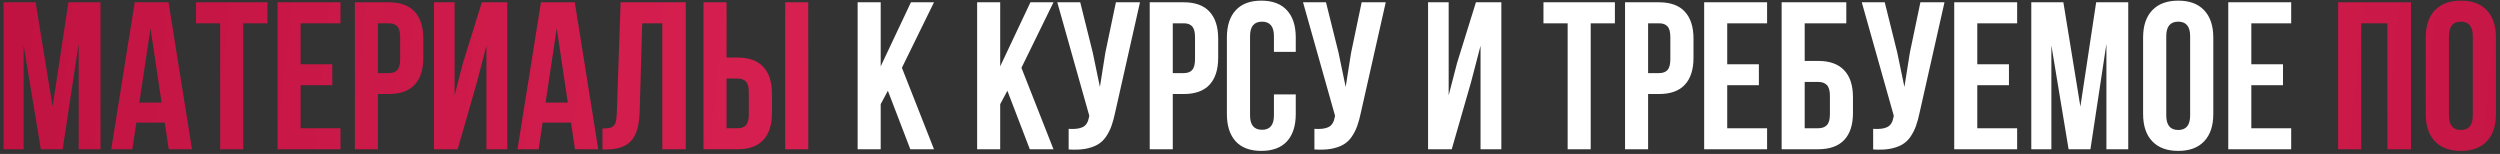 <?xml version="1.0" encoding="UTF-8"?> <svg xmlns="http://www.w3.org/2000/svg" width="536" height="33" viewBox="0 0 536 33" fill="none"><rect x="0" y="0" width="536" height="33" fill="#333333" stroke="none"/><path d="M0.758 32V0.491H7.635L11.283 22.859L14.666 0.491H21.544V32H16.864V9.412L13.436 32H8.756L5.064 9.72V32H0.758ZM23.851 32L28.883 0.491H36.134L41.166 32H36.178L35.321 26.287H29.234L28.377 32H23.851ZM29.872 22.002H34.64L32.267 6.072L29.872 22.002ZM42.023 4.996V0.491H57.337V4.996H52.152V32H47.208V4.996H42.023ZM59.513 32V0.491H73.004V4.996H64.457V13.785H71.246V18.267H64.457V27.496H73.004V32H59.513ZM76.08 32V0.491H83.375C85.821 0.491 87.66 1.158 88.89 2.491C90.135 3.824 90.758 5.757 90.758 8.291V12.378C90.758 14.913 90.135 16.846 88.89 18.179C87.66 19.498 85.821 20.157 83.375 20.157H81.024V32H76.08ZM81.024 15.674H83.375C84.195 15.674 84.803 15.447 85.199 14.993C85.594 14.539 85.792 13.77 85.792 12.686V7.962C85.792 6.878 85.594 6.116 85.199 5.677C84.803 5.223 84.195 4.996 83.375 4.996H81.024V15.674ZM93.043 32V0.491H97.46V20.442L99.261 13.499L103.304 0.491H108.753V32H104.293V9.808L102.271 17.564L98.119 32H93.043ZM110.951 32L115.982 0.491H123.233L128.265 32H123.277L122.42 26.287H116.334L115.477 32H110.951ZM116.971 22.002H121.739L119.366 6.072L116.971 22.002ZM129.166 32.044V27.54C129.781 27.54 130.257 27.51 130.594 27.452C130.931 27.393 131.231 27.254 131.495 27.034C131.759 26.8 131.942 26.47 132.044 26.045C132.147 25.621 132.213 25.042 132.242 24.31L133.055 0.491H147.03V32H141.998V4.996H137.691L137.142 24.046C137.054 26.917 136.446 28.968 135.318 30.198C134.205 31.429 132.411 32.044 129.935 32.044H129.166ZM150.831 32V0.491H155.775V12.335H158.126C160.572 12.335 162.411 13.001 163.641 14.334C164.886 15.652 165.509 17.579 165.509 20.113V24.222C165.509 26.756 164.886 28.689 163.641 30.023C162.411 31.341 160.572 32 158.126 32H150.831ZM155.775 27.496H158.126C158.946 27.496 159.554 27.276 159.95 26.836C160.345 26.382 160.543 25.613 160.543 24.529V19.805C160.543 18.721 160.345 17.959 159.95 17.52C159.554 17.066 158.946 16.839 158.126 16.839H155.775V27.496ZM168.343 32V0.491H173.287V32H168.343ZM501.295 32V0.491H516.917V32H511.864V4.996H506.239V32H501.295ZM520.082 24.441V8.05C520.082 5.53 520.733 3.582 522.037 2.205C523.341 0.828 525.201 0.14 527.618 0.14C530.035 0.14 531.888 0.828 533.177 2.205C534.481 3.582 535.133 5.53 535.133 8.05V24.441C535.133 26.961 534.481 28.909 533.177 30.286C531.888 31.663 530.035 32.352 527.618 32.352C525.201 32.352 523.341 31.663 522.037 30.286C520.733 28.909 520.082 26.961 520.082 24.441ZM525.047 24.749C525.047 26.829 525.904 27.869 527.618 27.869C529.317 27.869 530.167 26.829 530.167 24.749V7.742C530.167 5.677 529.317 4.644 527.618 4.644C525.904 4.644 525.047 5.677 525.047 7.742V24.749Z" fill="url(#paint0_linear_5834_359)"></path><path d="M183.878 32V0.491H188.822V14.224L195.304 0.491H200.248L193.37 14.532L200.248 32H195.172L190.36 19.454L188.822 22.332V32H183.878ZM209.498 32V0.491H214.442V14.224L220.924 0.491H225.868L218.99 14.532L225.868 32H220.792L215.98 19.454L214.442 22.332V32H209.498ZM226.681 0.491H231.603L234.283 11.258L235.821 18.641L236.986 11.302L239.249 0.491H244.413L239.117 23.98C238.868 25.181 238.59 26.206 238.282 27.056C237.975 27.891 237.572 28.668 237.074 29.385C236.576 30.088 235.975 30.638 235.272 31.033C234.569 31.429 233.705 31.722 232.679 31.912C231.668 32.088 230.482 32.132 229.12 32.044V27.627C230.467 27.715 231.485 27.584 232.174 27.232C232.862 26.88 233.302 26.163 233.492 25.079L233.536 24.793L226.681 0.491ZM246.5 32V0.491H253.795C256.241 0.491 258.08 1.158 259.31 2.491C260.555 3.824 261.178 5.757 261.178 8.291V12.378C261.178 14.913 260.555 16.846 259.31 18.179C258.08 19.498 256.241 20.157 253.795 20.157H251.444V32H246.5ZM251.444 15.674H253.795C254.615 15.674 255.223 15.447 255.619 14.993C256.014 14.539 256.212 13.77 256.212 12.686V7.962C256.212 6.878 256.014 6.116 255.619 5.677C255.223 5.223 254.615 4.996 253.795 4.996H251.444V15.674ZM263.045 24.441V8.05C263.045 5.516 263.675 3.567 264.935 2.205C266.195 0.828 268.026 0.14 270.428 0.14C272.831 0.14 274.662 0.828 275.921 2.205C277.181 3.567 277.811 5.516 277.811 8.05V11.126H273.131V7.742C273.131 5.677 272.281 4.644 270.582 4.644C268.868 4.644 268.011 5.677 268.011 7.742V24.749C268.011 26.8 268.868 27.825 270.582 27.825C272.281 27.825 273.131 26.8 273.131 24.749V20.245H277.811V24.441C277.811 26.976 277.181 28.931 275.921 30.308C274.662 31.67 272.831 32.352 270.428 32.352C268.026 32.352 266.195 31.67 264.935 30.308C263.675 28.931 263.045 26.976 263.045 24.441ZM279.371 0.491H284.293L286.974 11.258L288.512 18.641L289.676 11.302L291.939 0.491H297.103L291.808 23.98C291.559 25.181 291.28 26.206 290.973 27.056C290.665 27.891 290.262 28.668 289.764 29.385C289.266 30.088 288.666 30.638 287.962 31.033C287.259 31.429 286.395 31.722 285.37 31.912C284.359 32.088 283.172 32.132 281.81 32.044V27.627C283.158 27.715 284.176 27.584 284.864 27.232C285.553 26.88 285.992 26.163 286.183 25.079L286.227 24.793L279.371 0.491ZM306.178 32V0.491H310.594V20.442L312.396 13.499L316.439 0.491H321.888V32H317.428V9.808L315.406 17.564L311.253 32H306.178ZM330.919 4.996V0.491H346.234V4.996H341.048V32H336.104V4.996H330.919ZM348.409 32V0.491H355.704C358.15 0.491 359.989 1.158 361.219 2.491C362.464 3.824 363.087 5.757 363.087 8.291V12.378C363.087 14.913 362.464 16.846 361.219 18.179C359.989 19.498 358.15 20.157 355.704 20.157H353.353V32H348.409ZM353.353 15.674H355.704C356.524 15.674 357.132 15.447 357.528 14.993C357.923 14.539 358.121 13.77 358.121 12.686V7.962C358.121 6.878 357.923 6.116 357.528 5.677C357.132 5.223 356.524 4.996 355.704 4.996H353.353V15.674ZM365.372 32V0.491H378.863V4.996H370.316V13.785H377.105V18.267H370.316V27.496H378.863V32H365.372ZM381.983 32V0.491H395.848V4.996H386.927V13.06H389.806C392.267 13.06 394.127 13.726 395.387 15.059C396.646 16.377 397.276 18.304 397.276 20.838V24.222C397.276 26.756 396.646 28.689 395.387 30.023C394.127 31.341 392.267 32 389.806 32H381.983ZM386.927 27.496H389.806C390.641 27.496 391.271 27.269 391.695 26.814C392.12 26.36 392.333 25.599 392.333 24.529V20.53C392.333 19.461 392.12 18.699 391.695 18.245C391.271 17.791 390.641 17.564 389.806 17.564H386.927V27.496ZM399.166 0.491H404.088L406.769 11.258L408.307 18.641L409.471 11.302L411.734 0.491H416.898L411.603 23.98C411.354 25.181 411.075 26.206 410.768 27.056C410.46 27.891 410.057 28.668 409.559 29.385C409.061 30.088 408.46 30.638 407.757 31.033C407.054 31.429 406.19 31.722 405.165 31.912C404.154 32.088 402.967 32.132 401.605 32.044V27.627C402.953 27.715 403.971 27.584 404.659 27.232C405.348 26.88 405.787 26.163 405.978 25.079L406.021 24.793L399.166 0.491ZM418.985 32V0.491H432.477V4.996H423.929V13.785H430.719V18.267H423.929V27.496H432.477V32H418.985ZM435.509 32V0.491H442.386L446.034 22.859L449.417 0.491H456.295V32H451.615V9.412L448.187 32H443.507L439.815 9.72V32H435.509ZM459.481 24.441V8.05C459.481 5.53 460.133 3.582 461.437 2.205C462.74 0.828 464.601 0.14 467.018 0.14C469.435 0.14 471.288 0.828 472.577 2.205C473.88 3.582 474.532 5.53 474.532 8.05V24.441C474.532 26.961 473.88 28.909 472.577 30.286C471.288 31.663 469.435 32.352 467.018 32.352C464.601 32.352 462.74 31.663 461.437 30.286C460.133 28.909 459.481 26.961 459.481 24.441ZM464.447 24.749C464.447 26.829 465.304 27.869 467.018 27.869C468.717 27.869 469.566 26.829 469.566 24.749V7.742C469.566 5.677 468.717 4.644 467.018 4.644C465.304 4.644 464.447 5.677 464.447 7.742V24.749ZM477.74 32V0.491H491.231V4.996H482.684V13.785H489.474V18.267H482.684V27.496H491.231V32H477.74Z" fill="white"></path><defs><linearGradient id="paint0_linear_5834_359" x1="-131.555" y1="16.5" x2="700.086" y2="104.621" gradientUnits="userSpaceOnUse"><stop stop-color="#B00936"></stop><stop offset="0.505" stop-color="#E6295B"></stop><stop offset="1" stop-color="#B00936"></stop></linearGradient></defs></svg> 